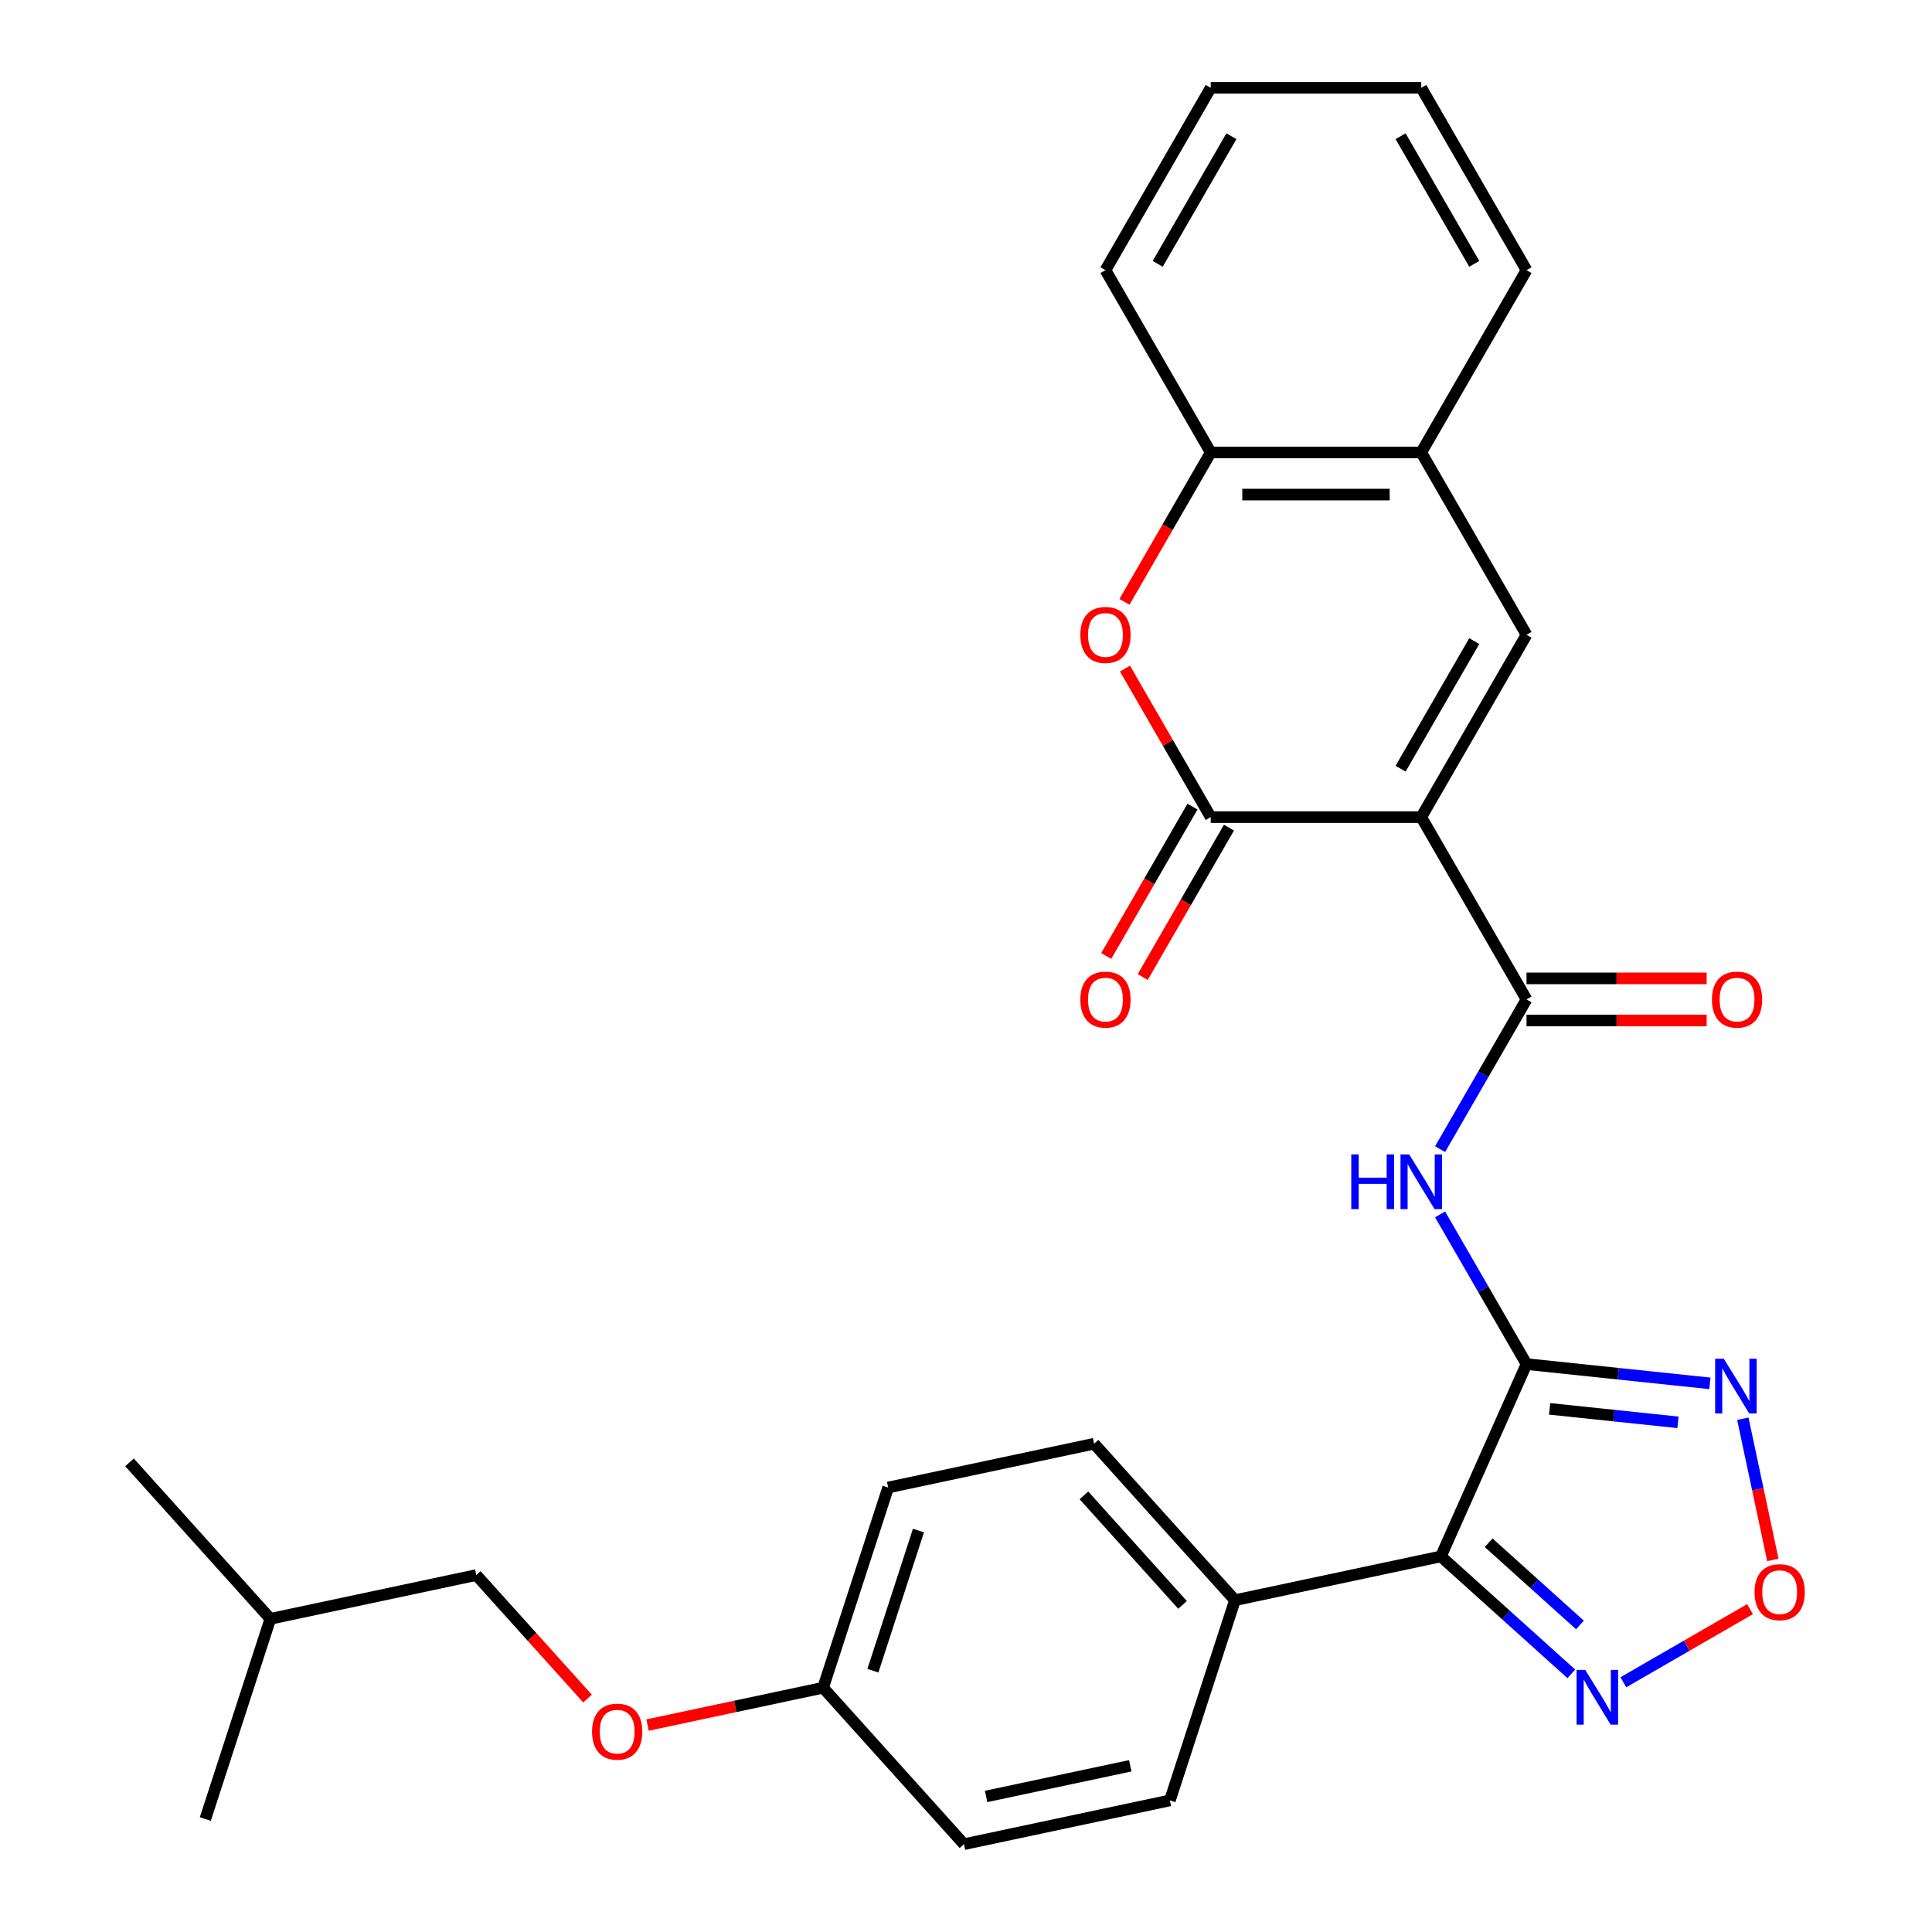 <?xml version='1.0' encoding='iso-8859-1'?>
<svg version='1.1' baseProfile='full'
              xmlns='http://www.w3.org/2000/svg'
                      xmlns:rdkit='http://www.rdkit.org/xml'
                      xmlns:xlink='http://www.w3.org/1999/xlink'
                  xml:space='preserve'
width='1000px' height='1000px' viewBox='0 0 1000 1000'>
<!-- END OF HEADER -->
<rect style='opacity:1.0;fill:#FFFFFF;stroke:none' width='1000' height='1000' x='0' y='0'> </rect>
<path class='bond-1' d='M 735.639,422.937 L 626.669,422.937' style='fill:none;fill-rule:evenodd;stroke:#000000;stroke-width:6px;stroke-linecap:butt;stroke-linejoin:miter;stroke-opacity:1' />
<path class='bond-3' d='M 735.639,422.937 L 790.124,517.307' style='fill:none;fill-rule:evenodd;stroke:#000000;stroke-width:6px;stroke-linecap:butt;stroke-linejoin:miter;stroke-opacity:1' />
<path class='bond-4' d='M 735.639,422.937 L 790.124,328.566' style='fill:none;fill-rule:evenodd;stroke:#000000;stroke-width:6px;stroke-linecap:butt;stroke-linejoin:miter;stroke-opacity:1' />
<path class='bond-4' d='M 724.937,397.884 L 763.077,331.825' style='fill:none;fill-rule:evenodd;stroke:#000000;stroke-width:6px;stroke-linecap:butt;stroke-linejoin:miter;stroke-opacity:1' />
<path class='bond-0' d='M 790.124,706.048 L 767.755,667.305' style='fill:none;fill-rule:evenodd;stroke:#000000;stroke-width:6px;stroke-linecap:butt;stroke-linejoin:miter;stroke-opacity:1' />
<path class='bond-0' d='M 767.755,667.305 L 745.387,628.562' style='fill:none;fill-rule:evenodd;stroke:#0000FF;stroke-width:6px;stroke-linecap:butt;stroke-linejoin:miter;stroke-opacity:1' />
<path class='bond-2' d='M 790.124,706.048 L 745.802,805.597' style='fill:none;fill-rule:evenodd;stroke:#000000;stroke-width:6px;stroke-linecap:butt;stroke-linejoin:miter;stroke-opacity:1' />
<path class='bond-6' d='M 790.124,706.048 L 837.578,711.036' style='fill:none;fill-rule:evenodd;stroke:#000000;stroke-width:6px;stroke-linecap:butt;stroke-linejoin:miter;stroke-opacity:1' />
<path class='bond-6' d='M 837.578,711.036 L 885.032,716.023' style='fill:none;fill-rule:evenodd;stroke:#0000FF;stroke-width:6px;stroke-linecap:butt;stroke-linejoin:miter;stroke-opacity:1' />
<path class='bond-6' d='M 802.082,729.219 L 835.3,732.71' style='fill:none;fill-rule:evenodd;stroke:#000000;stroke-width:6px;stroke-linecap:butt;stroke-linejoin:miter;stroke-opacity:1' />
<path class='bond-6' d='M 835.3,732.71 L 868.518,736.202' style='fill:none;fill-rule:evenodd;stroke:#0000FF;stroke-width:6px;stroke-linecap:butt;stroke-linejoin:miter;stroke-opacity:1' />
<path class='bond-7' d='M 626.669,422.937 L 604.474,384.493' style='fill:none;fill-rule:evenodd;stroke:#000000;stroke-width:6px;stroke-linecap:butt;stroke-linejoin:miter;stroke-opacity:1' />
<path class='bond-7' d='M 604.474,384.493 L 582.279,346.05' style='fill:none;fill-rule:evenodd;stroke:#FF0000;stroke-width:6px;stroke-linecap:butt;stroke-linejoin:miter;stroke-opacity:1' />
<path class='bond-13' d='M 617.232,417.488 L 594.91,456.151' style='fill:none;fill-rule:evenodd;stroke:#000000;stroke-width:6px;stroke-linecap:butt;stroke-linejoin:miter;stroke-opacity:1' />
<path class='bond-13' d='M 594.91,456.151 L 572.588,494.814' style='fill:none;fill-rule:evenodd;stroke:#FF0000;stroke-width:6px;stroke-linecap:butt;stroke-linejoin:miter;stroke-opacity:1' />
<path class='bond-13' d='M 636.106,428.385 L 613.784,467.048' style='fill:none;fill-rule:evenodd;stroke:#000000;stroke-width:6px;stroke-linecap:butt;stroke-linejoin:miter;stroke-opacity:1' />
<path class='bond-13' d='M 613.784,467.048 L 591.462,505.711' style='fill:none;fill-rule:evenodd;stroke:#FF0000;stroke-width:6px;stroke-linecap:butt;stroke-linejoin:miter;stroke-opacity:1' />
<path class='bond-8' d='M 745.802,805.597 L 779.56,835.993' style='fill:none;fill-rule:evenodd;stroke:#000000;stroke-width:6px;stroke-linecap:butt;stroke-linejoin:miter;stroke-opacity:1' />
<path class='bond-8' d='M 779.56,835.993 L 813.318,866.389' style='fill:none;fill-rule:evenodd;stroke:#0000FF;stroke-width:6px;stroke-linecap:butt;stroke-linejoin:miter;stroke-opacity:1' />
<path class='bond-8' d='M 770.512,798.52 L 794.143,819.797' style='fill:none;fill-rule:evenodd;stroke:#000000;stroke-width:6px;stroke-linecap:butt;stroke-linejoin:miter;stroke-opacity:1' />
<path class='bond-8' d='M 794.143,819.797 L 817.773,841.074' style='fill:none;fill-rule:evenodd;stroke:#0000FF;stroke-width:6px;stroke-linecap:butt;stroke-linejoin:miter;stroke-opacity:1' />
<path class='bond-12' d='M 745.802,805.597 L 639.213,828.253' style='fill:none;fill-rule:evenodd;stroke:#000000;stroke-width:6px;stroke-linecap:butt;stroke-linejoin:miter;stroke-opacity:1' />
<path class='bond-5' d='M 790.124,517.307 L 767.755,556.05' style='fill:none;fill-rule:evenodd;stroke:#000000;stroke-width:6px;stroke-linecap:butt;stroke-linejoin:miter;stroke-opacity:1' />
<path class='bond-5' d='M 767.755,556.05 L 745.387,594.793' style='fill:none;fill-rule:evenodd;stroke:#0000FF;stroke-width:6px;stroke-linecap:butt;stroke-linejoin:miter;stroke-opacity:1' />
<path class='bond-14' d='M 790.124,528.204 L 836.746,528.204' style='fill:none;fill-rule:evenodd;stroke:#000000;stroke-width:6px;stroke-linecap:butt;stroke-linejoin:miter;stroke-opacity:1' />
<path class='bond-14' d='M 836.746,528.204 L 883.369,528.204' style='fill:none;fill-rule:evenodd;stroke:#FF0000;stroke-width:6px;stroke-linecap:butt;stroke-linejoin:miter;stroke-opacity:1' />
<path class='bond-14' d='M 790.124,506.41 L 836.746,506.41' style='fill:none;fill-rule:evenodd;stroke:#000000;stroke-width:6px;stroke-linecap:butt;stroke-linejoin:miter;stroke-opacity:1' />
<path class='bond-14' d='M 836.746,506.41 L 883.369,506.41' style='fill:none;fill-rule:evenodd;stroke:#FF0000;stroke-width:6px;stroke-linecap:butt;stroke-linejoin:miter;stroke-opacity:1' />
<path class='bond-10' d='M 790.124,328.566 L 735.639,234.196' style='fill:none;fill-rule:evenodd;stroke:#000000;stroke-width:6px;stroke-linecap:butt;stroke-linejoin:miter;stroke-opacity:1' />
<path class='bond-9' d='M 902.085,734.323 L 909.853,770.869' style='fill:none;fill-rule:evenodd;stroke:#0000FF;stroke-width:6px;stroke-linecap:butt;stroke-linejoin:miter;stroke-opacity:1' />
<path class='bond-9' d='M 909.853,770.869 L 917.621,807.414' style='fill:none;fill-rule:evenodd;stroke:#FF0000;stroke-width:6px;stroke-linecap:butt;stroke-linejoin:miter;stroke-opacity:1' />
<path class='bond-29' d='M 582.025,311.522 L 604.347,272.859' style='fill:none;fill-rule:evenodd;stroke:#FF0000;stroke-width:6px;stroke-linecap:butt;stroke-linejoin:miter;stroke-opacity:1' />
<path class='bond-29' d='M 604.347,272.859 L 626.669,234.196' style='fill:none;fill-rule:evenodd;stroke:#000000;stroke-width:6px;stroke-linecap:butt;stroke-linejoin:miter;stroke-opacity:1' />
<path class='bond-31' d='M 840.246,870.738 L 873.031,851.81' style='fill:none;fill-rule:evenodd;stroke:#0000FF;stroke-width:6px;stroke-linecap:butt;stroke-linejoin:miter;stroke-opacity:1' />
<path class='bond-31' d='M 873.031,851.81 L 905.817,832.881' style='fill:none;fill-rule:evenodd;stroke:#FF0000;stroke-width:6px;stroke-linecap:butt;stroke-linejoin:miter;stroke-opacity:1' />
<path class='bond-11' d='M 735.639,234.196 L 626.669,234.196' style='fill:none;fill-rule:evenodd;stroke:#000000;stroke-width:6px;stroke-linecap:butt;stroke-linejoin:miter;stroke-opacity:1' />
<path class='bond-11' d='M 719.293,255.99 L 643.014,255.99' style='fill:none;fill-rule:evenodd;stroke:#000000;stroke-width:6px;stroke-linecap:butt;stroke-linejoin:miter;stroke-opacity:1' />
<path class='bond-22' d='M 735.639,234.196 L 790.124,139.825' style='fill:none;fill-rule:evenodd;stroke:#000000;stroke-width:6px;stroke-linecap:butt;stroke-linejoin:miter;stroke-opacity:1' />
<path class='bond-23' d='M 626.669,234.196 L 572.184,139.825' style='fill:none;fill-rule:evenodd;stroke:#000000;stroke-width:6px;stroke-linecap:butt;stroke-linejoin:miter;stroke-opacity:1' />
<path class='bond-15' d='M 639.213,828.253 L 566.298,747.273' style='fill:none;fill-rule:evenodd;stroke:#000000;stroke-width:6px;stroke-linecap:butt;stroke-linejoin:miter;stroke-opacity:1' />
<path class='bond-15' d='M 612.08,830.689 L 561.039,774.003' style='fill:none;fill-rule:evenodd;stroke:#000000;stroke-width:6px;stroke-linecap:butt;stroke-linejoin:miter;stroke-opacity:1' />
<path class='bond-16' d='M 639.213,828.253 L 605.54,931.889' style='fill:none;fill-rule:evenodd;stroke:#000000;stroke-width:6px;stroke-linecap:butt;stroke-linejoin:miter;stroke-opacity:1' />
<path class='bond-19' d='M 566.298,747.273 L 459.71,769.929' style='fill:none;fill-rule:evenodd;stroke:#000000;stroke-width:6px;stroke-linecap:butt;stroke-linejoin:miter;stroke-opacity:1' />
<path class='bond-20' d='M 605.54,931.889 L 498.951,954.545' style='fill:none;fill-rule:evenodd;stroke:#000000;stroke-width:6px;stroke-linecap:butt;stroke-linejoin:miter;stroke-opacity:1' />
<path class='bond-20' d='M 585.02,913.97 L 510.408,929.829' style='fill:none;fill-rule:evenodd;stroke:#000000;stroke-width:6px;stroke-linecap:butt;stroke-linejoin:miter;stroke-opacity:1' />
<path class='bond-17' d='M 335.172,892.879 L 380.604,883.222' style='fill:none;fill-rule:evenodd;stroke:#FF0000;stroke-width:6px;stroke-linecap:butt;stroke-linejoin:miter;stroke-opacity:1' />
<path class='bond-17' d='M 380.604,883.222 L 426.036,873.565' style='fill:none;fill-rule:evenodd;stroke:#000000;stroke-width:6px;stroke-linecap:butt;stroke-linejoin:miter;stroke-opacity:1' />
<path class='bond-21' d='M 304.101,879.177 L 275.317,847.209' style='fill:none;fill-rule:evenodd;stroke:#FF0000;stroke-width:6px;stroke-linecap:butt;stroke-linejoin:miter;stroke-opacity:1' />
<path class='bond-21' d='M 275.317,847.209 L 246.533,815.241' style='fill:none;fill-rule:evenodd;stroke:#000000;stroke-width:6px;stroke-linecap:butt;stroke-linejoin:miter;stroke-opacity:1' />
<path class='bond-18' d='M 426.036,873.565 L 498.951,954.545' style='fill:none;fill-rule:evenodd;stroke:#000000;stroke-width:6px;stroke-linecap:butt;stroke-linejoin:miter;stroke-opacity:1' />
<path class='bond-32' d='M 426.036,873.565 L 459.71,769.929' style='fill:none;fill-rule:evenodd;stroke:#000000;stroke-width:6px;stroke-linecap:butt;stroke-linejoin:miter;stroke-opacity:1' />
<path class='bond-32' d='M 451.815,864.754 L 475.386,792.209' style='fill:none;fill-rule:evenodd;stroke:#000000;stroke-width:6px;stroke-linecap:butt;stroke-linejoin:miter;stroke-opacity:1' />
<path class='bond-24' d='M 246.533,815.241 L 139.944,837.897' style='fill:none;fill-rule:evenodd;stroke:#000000;stroke-width:6px;stroke-linecap:butt;stroke-linejoin:miter;stroke-opacity:1' />
<path class='bond-27' d='M 790.124,139.825 L 735.639,45.455' style='fill:none;fill-rule:evenodd;stroke:#000000;stroke-width:6px;stroke-linecap:butt;stroke-linejoin:miter;stroke-opacity:1' />
<path class='bond-27' d='M 763.077,136.566 L 724.937,70.507' style='fill:none;fill-rule:evenodd;stroke:#000000;stroke-width:6px;stroke-linecap:butt;stroke-linejoin:miter;stroke-opacity:1' />
<path class='bond-30' d='M 572.184,139.825 L 626.669,45.455' style='fill:none;fill-rule:evenodd;stroke:#000000;stroke-width:6px;stroke-linecap:butt;stroke-linejoin:miter;stroke-opacity:1' />
<path class='bond-30' d='M 599.231,136.566 L 637.37,70.507' style='fill:none;fill-rule:evenodd;stroke:#000000;stroke-width:6px;stroke-linecap:butt;stroke-linejoin:miter;stroke-opacity:1' />
<path class='bond-25' d='M 139.944,837.897 L 67.029,756.917' style='fill:none;fill-rule:evenodd;stroke:#000000;stroke-width:6px;stroke-linecap:butt;stroke-linejoin:miter;stroke-opacity:1' />
<path class='bond-26' d='M 139.944,837.897 L 106.271,941.533' style='fill:none;fill-rule:evenodd;stroke:#000000;stroke-width:6px;stroke-linecap:butt;stroke-linejoin:miter;stroke-opacity:1' />
<path class='bond-28' d='M 735.639,45.455 L 626.669,45.455' style='fill:none;fill-rule:evenodd;stroke:#000000;stroke-width:6px;stroke-linecap:butt;stroke-linejoin:miter;stroke-opacity:1' />
<path  class='atom-6' d='M 699.419 597.518
L 703.259 597.518
L 703.259 609.558
L 717.739 609.558
L 717.739 597.518
L 721.579 597.518
L 721.579 625.838
L 717.739 625.838
L 717.739 612.758
L 703.259 612.758
L 703.259 625.838
L 699.419 625.838
L 699.419 597.518
' fill='#0000FF'/>
<path  class='atom-6' d='M 729.379 597.518
L 738.659 612.518
Q 739.579 613.998, 741.059 616.678
Q 742.539 619.358, 742.619 619.518
L 742.619 597.518
L 746.379 597.518
L 746.379 625.838
L 742.499 625.838
L 732.539 609.438
Q 731.379 607.518, 730.139 605.318
Q 728.939 603.118, 728.579 602.438
L 728.579 625.838
L 724.899 625.838
L 724.899 597.518
L 729.379 597.518
' fill='#0000FF'/>
<path  class='atom-7' d='M 892.236 703.279
L 901.516 718.279
Q 902.436 719.759, 903.916 722.439
Q 905.396 725.119, 905.476 725.279
L 905.476 703.279
L 909.236 703.279
L 909.236 731.599
L 905.356 731.599
L 895.396 715.199
Q 894.236 713.279, 892.996 711.079
Q 891.796 708.879, 891.436 708.199
L 891.436 731.599
L 887.756 731.599
L 887.756 703.279
L 892.236 703.279
' fill='#0000FF'/>
<path  class='atom-8' d='M 559.184 328.646
Q 559.184 321.846, 562.544 318.046
Q 565.904 314.246, 572.184 314.246
Q 578.464 314.246, 581.824 318.046
Q 585.184 321.846, 585.184 328.646
Q 585.184 335.526, 581.784 339.446
Q 578.384 343.326, 572.184 343.326
Q 565.944 343.326, 562.544 339.446
Q 559.184 335.566, 559.184 328.646
M 572.184 340.126
Q 576.504 340.126, 578.824 337.246
Q 581.184 334.326, 581.184 328.646
Q 581.184 323.086, 578.824 320.286
Q 576.504 317.446, 572.184 317.446
Q 567.864 317.446, 565.504 320.246
Q 563.184 323.046, 563.184 328.646
Q 563.184 334.366, 565.504 337.246
Q 567.864 340.126, 572.184 340.126
' fill='#FF0000'/>
<path  class='atom-9' d='M 820.522 864.352
L 829.802 879.352
Q 830.722 880.832, 832.202 883.512
Q 833.682 886.192, 833.762 886.352
L 833.762 864.352
L 837.522 864.352
L 837.522 892.672
L 833.642 892.672
L 823.682 876.272
Q 822.522 874.352, 821.282 872.152
Q 820.082 869.952, 819.722 869.272
L 819.722 892.672
L 816.042 892.672
L 816.042 864.352
L 820.522 864.352
' fill='#0000FF'/>
<path  class='atom-10' d='M 908.152 824.107
Q 908.152 817.307, 911.512 813.507
Q 914.872 809.707, 921.152 809.707
Q 927.432 809.707, 930.792 813.507
Q 934.152 817.307, 934.152 824.107
Q 934.152 830.987, 930.752 834.907
Q 927.352 838.787, 921.152 838.787
Q 914.912 838.787, 911.512 834.907
Q 908.152 831.027, 908.152 824.107
M 921.152 835.587
Q 925.472 835.587, 927.792 832.707
Q 930.152 829.787, 930.152 824.107
Q 930.152 818.547, 927.792 815.747
Q 925.472 812.907, 921.152 812.907
Q 916.832 812.907, 914.472 815.707
Q 912.152 818.507, 912.152 824.107
Q 912.152 829.827, 914.472 832.707
Q 916.832 835.587, 921.152 835.587
' fill='#FF0000'/>
<path  class='atom-14' d='M 559.184 517.387
Q 559.184 510.587, 562.544 506.787
Q 565.904 502.987, 572.184 502.987
Q 578.464 502.987, 581.824 506.787
Q 585.184 510.587, 585.184 517.387
Q 585.184 524.267, 581.784 528.187
Q 578.384 532.067, 572.184 532.067
Q 565.944 532.067, 562.544 528.187
Q 559.184 524.307, 559.184 517.387
M 572.184 528.867
Q 576.504 528.867, 578.824 525.987
Q 581.184 523.067, 581.184 517.387
Q 581.184 511.827, 578.824 509.027
Q 576.504 506.187, 572.184 506.187
Q 567.864 506.187, 565.504 508.987
Q 563.184 511.787, 563.184 517.387
Q 563.184 523.107, 565.504 525.987
Q 567.864 528.867, 572.184 528.867
' fill='#FF0000'/>
<path  class='atom-15' d='M 886.093 517.387
Q 886.093 510.587, 889.453 506.787
Q 892.813 502.987, 899.093 502.987
Q 905.373 502.987, 908.733 506.787
Q 912.093 510.587, 912.093 517.387
Q 912.093 524.267, 908.693 528.187
Q 905.293 532.067, 899.093 532.067
Q 892.853 532.067, 889.453 528.187
Q 886.093 524.307, 886.093 517.387
M 899.093 528.867
Q 903.413 528.867, 905.733 525.987
Q 908.093 523.067, 908.093 517.387
Q 908.093 511.827, 905.733 509.027
Q 903.413 506.187, 899.093 506.187
Q 894.773 506.187, 892.413 508.987
Q 890.093 511.787, 890.093 517.387
Q 890.093 523.107, 892.413 525.987
Q 894.773 528.867, 899.093 528.867
' fill='#FF0000'/>
<path  class='atom-18' d='M 306.448 896.301
Q 306.448 889.501, 309.808 885.701
Q 313.168 881.901, 319.448 881.901
Q 325.728 881.901, 329.088 885.701
Q 332.448 889.501, 332.448 896.301
Q 332.448 903.181, 329.048 907.101
Q 325.648 910.981, 319.448 910.981
Q 313.208 910.981, 309.808 907.101
Q 306.448 903.221, 306.448 896.301
M 319.448 907.781
Q 323.768 907.781, 326.088 904.901
Q 328.448 901.981, 328.448 896.301
Q 328.448 890.741, 326.088 887.941
Q 323.768 885.101, 319.448 885.101
Q 315.128 885.101, 312.768 887.901
Q 310.448 890.701, 310.448 896.301
Q 310.448 902.021, 312.768 904.901
Q 315.128 907.781, 319.448 907.781
' fill='#FF0000'/>
</svg>
